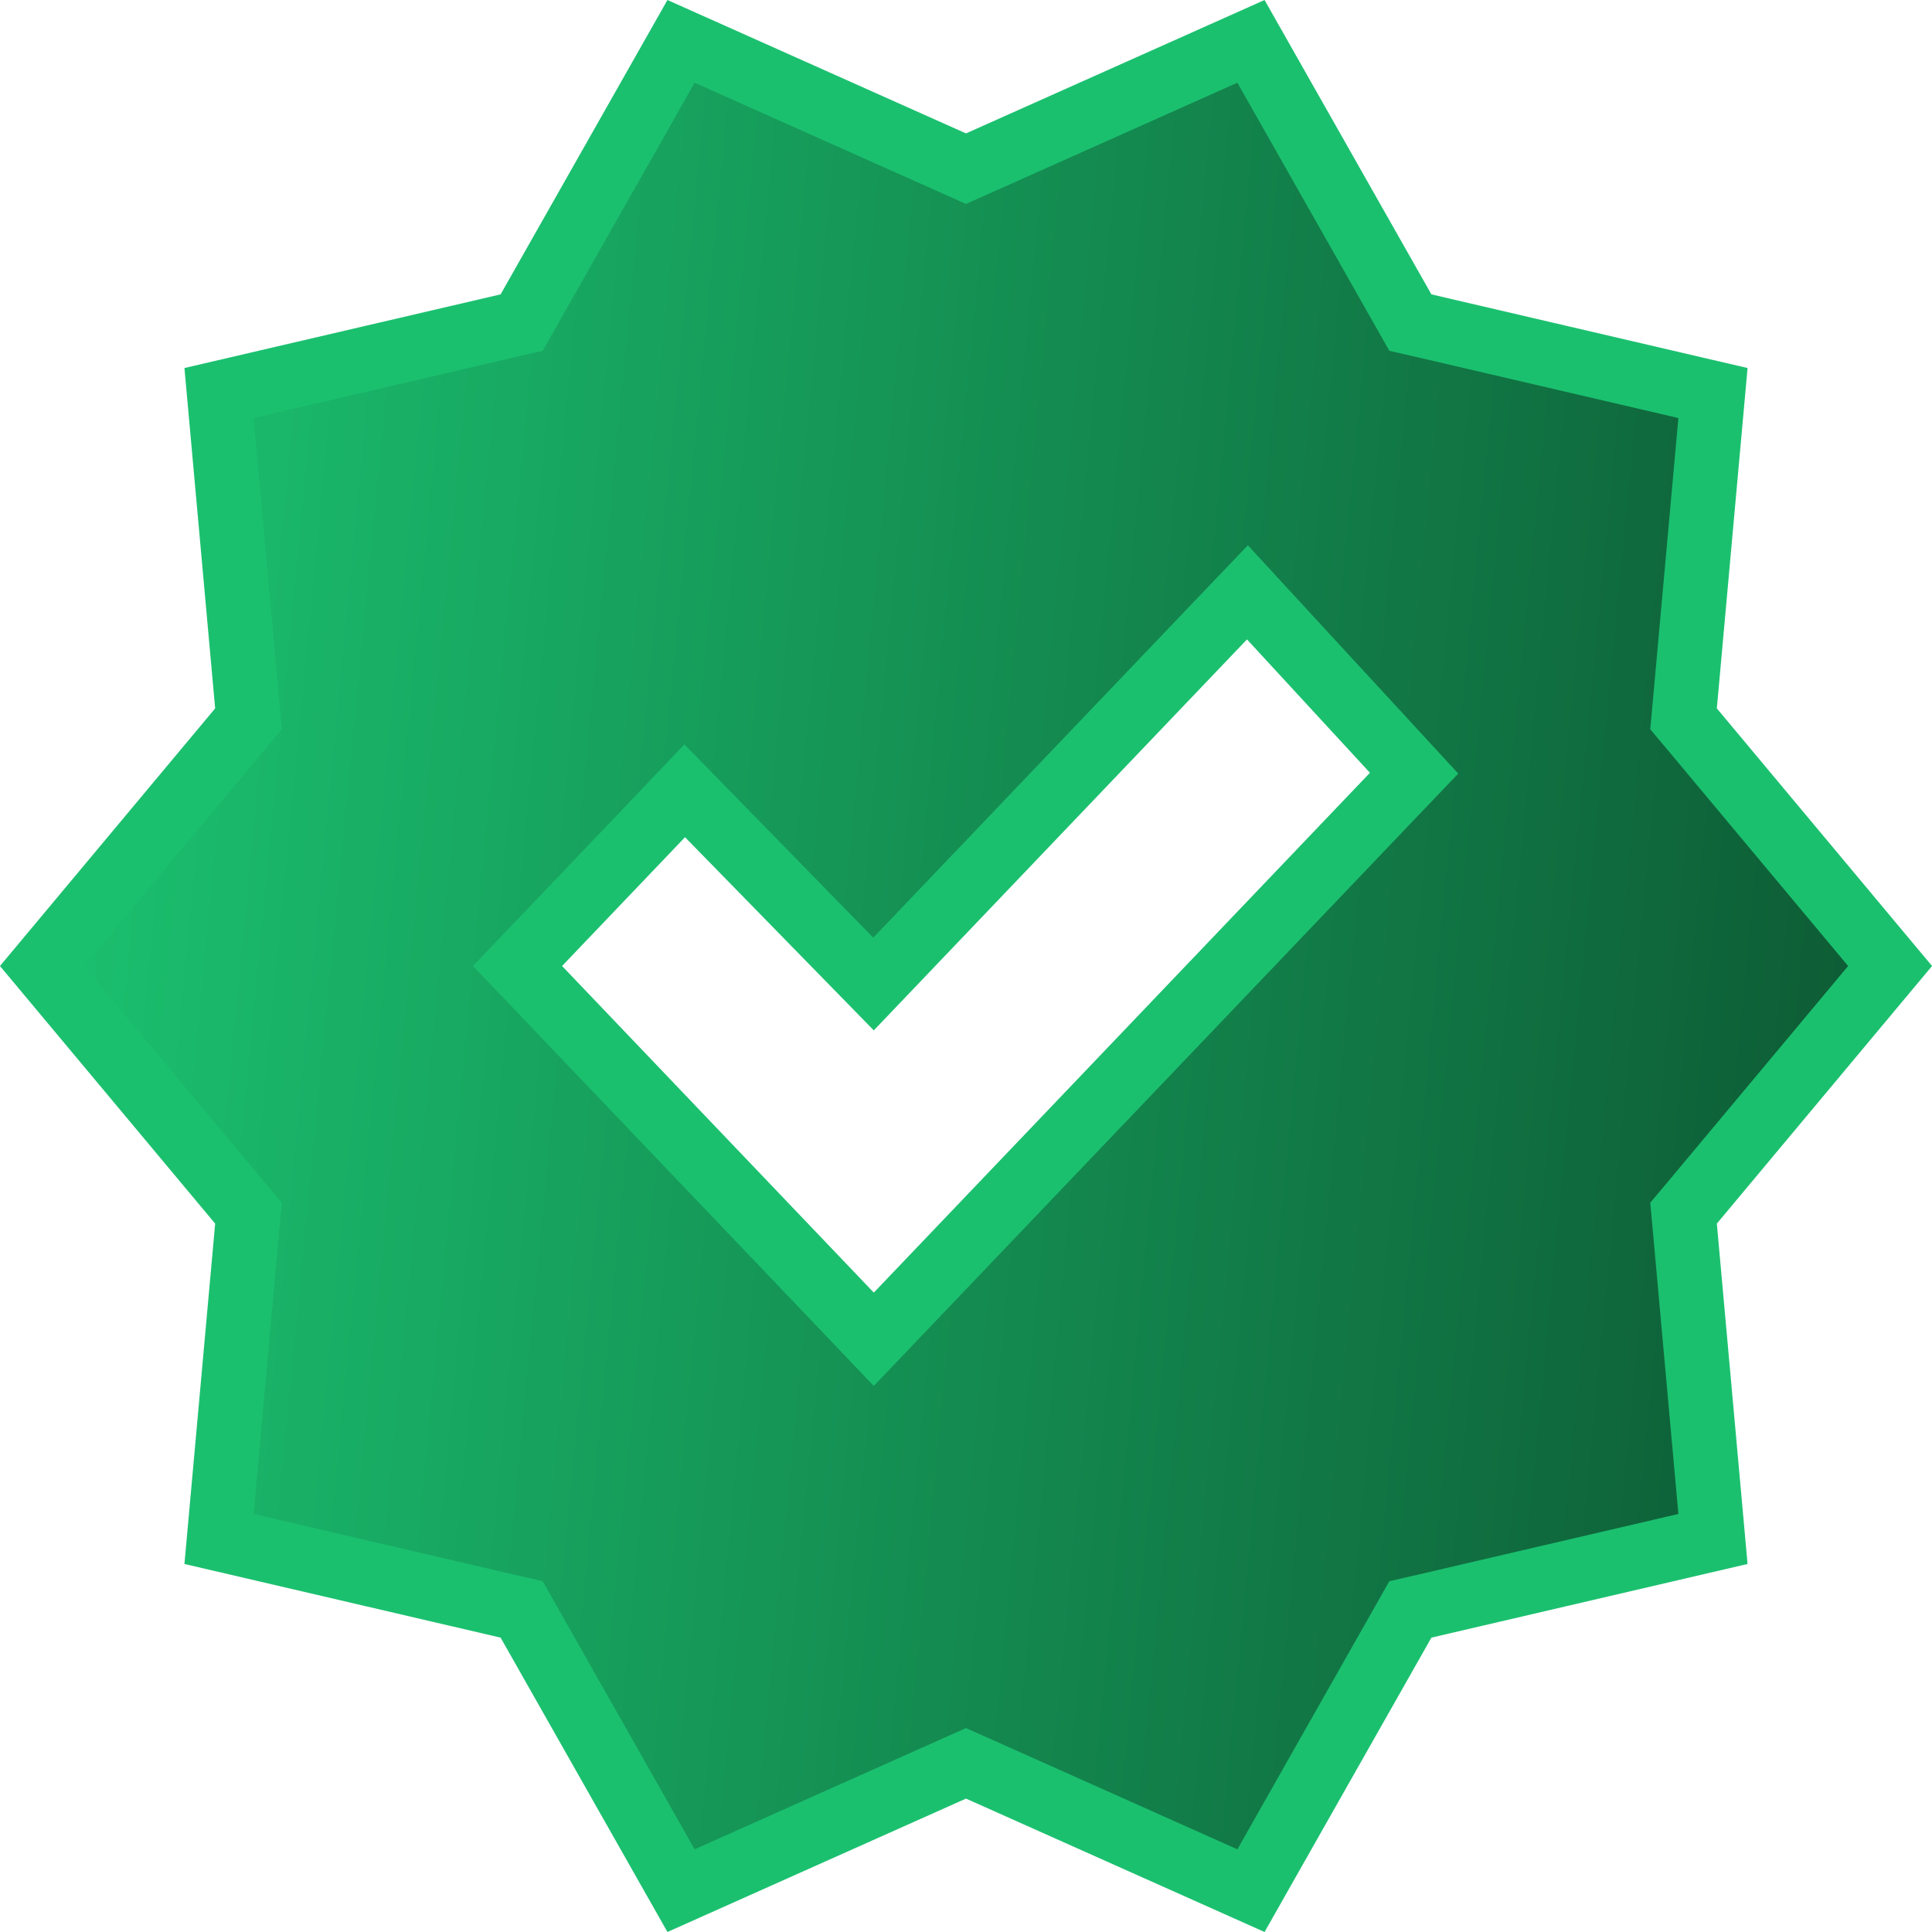 <svg width="30" height="30" viewBox="0 0 30 30" fill="none" xmlns="http://www.w3.org/2000/svg">
	<path
		d="M8.208 25.182L8.1 24.991L7.886 24.942L3.401 23.897L3.839 19.045L3.858 18.838L3.725 18.68L0.651 15L3.725 11.32L3.858 11.162L3.839 10.955L3.401 6.103L7.886 5.058L8.1 5.009L8.208 4.818L10.575 0.642L14.796 2.528L15 2.619L15.204 2.528L19.425 0.642L21.792 4.818L21.9 5.009L22.114 5.058L26.599 6.103L26.161 10.955L26.142 11.162L26.275 11.32L29.349 15L26.275 18.68L26.142 18.838L26.161 19.045L26.599 23.897L22.114 24.942L21.9 24.991L21.792 25.182L19.425 29.358L15.204 27.472L15 27.381L14.796 27.472L10.575 29.358L8.208 25.182ZM13.207 20.417L13.568 20.796L13.93 20.417L21.634 12.345L21.958 12.006L21.64 11.661L19.731 9.59L19.37 9.198L19.002 9.583L13.564 15.28L10.994 12.65L10.632 12.28L10.275 12.655L8.366 14.655L8.036 15L8.366 15.345L13.207 20.417Z"
		fill="url(#paint0_linear_201_20197)" stroke="#1BC06F" />
	<defs>
		<linearGradient id="paint0_linear_201_20197" x1="1.725" y1="5.143" x2="30.184" y2="7.885"
			gradientUnits="userSpaceOnUse">
			<stop stop-color="#1BC06F" />
			<stop offset="1" stop-color="#0D5A34" />
		</linearGradient>
	</defs>
</svg>